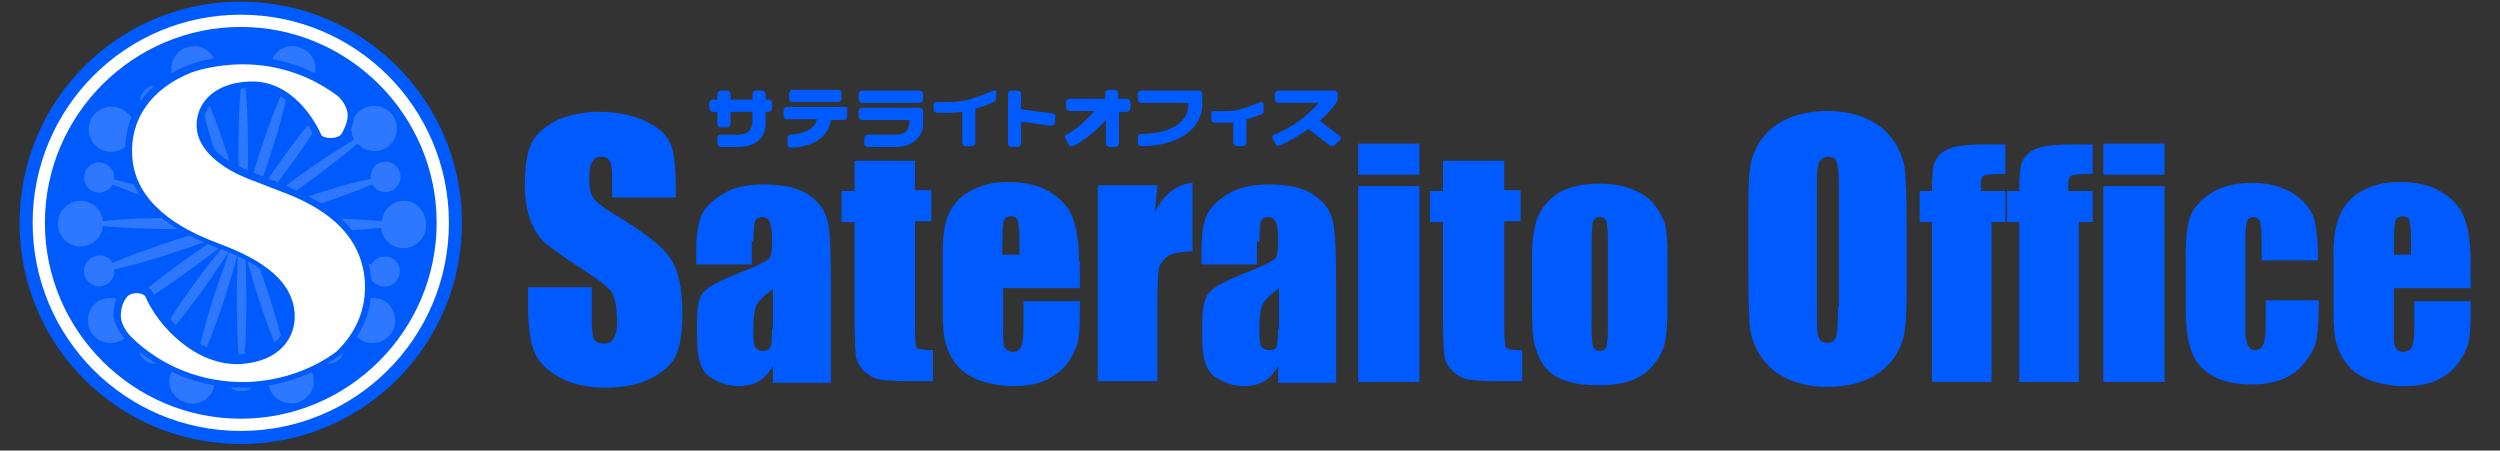 <?xml version="1.0" encoding="utf-8"?>
<!-- Generator: Adobe Illustrator 27.7.0, SVG Export Plug-In . SVG Version: 6.00 Build 0)  -->
<svg version="1.1" id="レイヤー_1" xmlns="http://www.w3.org/2000/svg" xmlns:xlink="http://www.w3.org/1999/xlink" x="0px"
	 y="0px" viewBox="0 0 306.3 55.2" style="enable-background:new 0 0 306.3 55.2;" xml:space="preserve">
<rect x="0" y="0" width="306.3" height="55.2" fill="#333333" stroke="none"/>
<style type="text/css">
	.st0{fill:#005BFF;}
	.st1{fill:#FFFFFF;}
	.st2{fill:#2D78FF;}
	.st3{fill:#118B3B;}
</style>
<g>
	<g>
		<path class="st0" d="M82.8,24.2H75v-2.4c0-1.1-0.1-1.8-0.3-2.1c-0.2-0.3-0.5-0.5-1-0.5c-0.5,0-0.9,0.2-1.1,0.6
			c-0.3,0.4-0.4,1-0.4,1.9c0,1.1,0.1,1.9,0.4,2.4c0.3,0.5,1.1,1.2,2.4,2c3.7,2.2,6.1,4,7.1,5.5c1,1.4,1.5,3.7,1.5,6.9
			c0,2.3-0.3,4-0.8,5.1c-0.5,1.1-1.6,2-3.1,2.8c-1.5,0.7-3.3,1.1-5.4,1.1c-2.3,0-4.2-0.4-5.8-1.3c-1.6-0.9-2.6-1.9-3.1-3.3
			c-0.5-1.3-0.7-3.2-0.7-5.6v-2.1h7.8v4c0,1.2,0.1,2,0.3,2.4c0.2,0.3,0.6,0.5,1.2,0.5c0.6,0,1-0.2,1.2-0.7c0.3-0.4,0.4-1.1,0.4-2
			c0-1.9-0.3-3.2-0.8-3.8c-0.5-0.6-1.8-1.6-3.9-2.9c-2.1-1.4-3.5-2.4-4.2-3C66,29,65.4,28.1,65,27c-0.4-1.1-0.7-2.5-0.7-4.2
			c0-2.5,0.3-4.3,0.9-5.4c0.6-1.1,1.7-2,3.1-2.7c1.4-0.6,3.1-1,5.1-1c2.2,0,4,0.4,5.6,1.1c1.5,0.7,2.6,1.6,3.1,2.7
			c0.5,1.1,0.7,2.9,0.7,5.5V24.2z"/>
		<path class="st0" d="M94.6,40.3c0,1.2-0.1,2-0.2,2.2C94.3,42.8,94,43,93.5,43c-0.5,0-0.8-0.2-1-0.5c-0.2-0.4-0.2-1.2-0.2-2.4
			c0-1.1,0.1-1.9,0.3-2.5c0.2-0.6,0.9-1.3,2.1-2.2V40.3z M92.3,29.6c0-1.3,0.1-2.2,0.2-2.5c0.1-0.3,0.4-0.5,0.9-0.5
			c0.4,0,0.8,0.2,0.9,0.6c0.2,0.4,0.3,1.2,0.3,2.4c0,1-0.1,1.7-0.3,2c-0.2,0.3-1.5,1-3.9,1.9c-2.2,0.9-3.6,1.6-4.2,2.3
			c-0.6,0.6-0.8,1.9-0.8,3.7v2c0,2.4,0.5,4,1.6,4.7c1.1,0.7,2.2,1.1,3.5,1.1c1,0,1.8-0.2,2.5-0.6c0.7-0.4,1.3-1.1,1.7-1.9v2.1h7.1
			v-12c0-4-0.1-6.6-0.4-7.8c-0.3-1.3-1-2.3-2.3-3.2c-1.3-0.9-3.1-1.3-5.6-1.3c-2.1,0-3.7,0.4-5,1.2c-1.3,0.8-2.2,1.7-2.6,2.7
			c-0.4,1-0.6,2.4-0.6,4.3v1.6h6.8V29.6z"/>
		<path class="st0" d="M112.1,19.6v3.7h2v3.8h-2V40c0,1.6,0.1,2.5,0.2,2.6c0.2,0.2,0.8,0.3,2,0.3v3.8h-2.9c-1.7,0-2.9-0.1-3.6-0.2
			c-0.7-0.1-1.3-0.5-1.9-1c-0.5-0.5-0.9-1.1-1-1.7c-0.1-0.6-0.2-2.2-0.2-4.5V27.2h-1.6v-3.8h1.6v-3.7H112.1z"/>
		<path class="st0" d="M122.8,31.3v-1.8c0-1.4,0.1-2.2,0.2-2.5c0.1-0.3,0.4-0.5,0.9-0.5c0.4,0,0.7,0.2,0.8,0.5
			c0.1,0.4,0.2,1.2,0.2,2.4v1.8H122.8z M132.2,32c0-2.3-0.3-4.1-0.8-5.4c-0.5-1.3-1.5-2.3-2.8-3.1c-1.3-0.8-3-1.2-5.1-1.2
			c-1.7,0-3.1,0.3-4.4,1c-1.3,0.6-2.2,1.6-2.8,2.8c-0.6,1.2-0.8,2.9-0.8,5v7c0,1.8,0.1,3.1,0.4,4.1c0.3,0.9,0.7,1.8,1.4,2.6
			c0.7,0.8,1.6,1.4,2.7,1.8c1.2,0.4,2.5,0.7,4.1,0.7c1.6,0,2.9-0.2,4-0.7c1-0.5,1.9-1.1,2.6-2c0.7-0.9,1.1-1.8,1.3-2.5
			c0.2-0.8,0.3-1.9,0.3-3.4v-1.8h-6.9v3.2c0,1.2-0.1,2-0.3,2.4c-0.2,0.4-0.5,0.6-1.1,0.6c-0.4,0-0.7-0.2-0.9-0.5
			c-0.2-0.3-0.2-1-0.2-2.1v-5.2h9.4V32z"/>
		<path class="st0" d="M141.8,22.8l-0.3,3.2c1.1-2.2,2.6-3.4,4.6-3.6v8.4c-1.3,0-2.3,0.2-2.9,0.5c-0.6,0.4-1,0.9-1.2,1.5
			c-0.1,0.6-0.2,2.1-0.2,4.4v9.5h-7.3v-24H141.8z"/>
		<path class="st0" d="M156.6,40.3c0,1.2-0.1,2-0.2,2.2c-0.1,0.3-0.4,0.4-0.9,0.4c-0.5,0-0.8-0.2-1-0.5c-0.2-0.4-0.2-1.2-0.2-2.4
			c0-1.1,0.1-1.9,0.3-2.5c0.2-0.6,0.9-1.3,2.1-2.2V40.3z M154.3,29.6c0-1.3,0.1-2.2,0.2-2.5c0.1-0.3,0.4-0.5,0.9-0.5
			c0.4,0,0.8,0.2,0.9,0.6c0.2,0.4,0.3,1.2,0.3,2.4c0,1-0.1,1.7-0.3,2c-0.2,0.3-1.5,1-3.9,1.9c-2.2,0.9-3.6,1.6-4.2,2.3
			c-0.6,0.6-0.9,1.9-0.9,3.7v2c0,2.4,0.5,4,1.6,4.7c1.1,0.7,2.2,1.1,3.5,1.1c1,0,1.8-0.2,2.5-0.6c0.7-0.4,1.3-1.1,1.7-1.9v2.1h7.1
			v-12c0-4-0.1-6.6-0.4-7.8c-0.3-1.3-1-2.3-2.3-3.2c-1.3-0.9-3.1-1.3-5.6-1.3c-2.1,0-3.7,0.4-5,1.2c-1.3,0.8-2.2,1.7-2.6,2.7
			c-0.4,1-0.6,2.4-0.6,4.3v1.6h6.8V29.6z"/>
		<path class="st0" d="M173.9,17.6v3.8h-7.5v-3.8H173.9z M173.9,22.8v24h-7.5v-24H173.9z"/>
		<path class="st0" d="M184.3,19.6v3.7h2v3.8h-2V40c0,1.6,0.1,2.5,0.2,2.6c0.2,0.2,0.8,0.3,2,0.3v3.8h-3c-1.7,0-2.9-0.1-3.6-0.2
			c-0.7-0.1-1.3-0.5-1.9-1c-0.5-0.5-0.9-1.1-1-1.7c-0.1-0.6-0.2-2.2-0.2-4.5V27.2h-1.6v-3.8h1.6v-3.7H184.3z"/>
		<path class="st0" d="M197,40.5c0,1-0.1,1.7-0.2,2c-0.1,0.3-0.4,0.5-0.8,0.5c-0.4,0-0.7-0.2-0.8-0.5c-0.1-0.3-0.2-1.1-0.2-2.2V29.4
			c0-1.2,0.1-2,0.2-2.3c0.1-0.3,0.4-0.5,0.8-0.5c0.4,0,0.7,0.2,0.8,0.5c0.1,0.3,0.2,1.1,0.2,2.3V40.5z M204,27.5
			c-0.2-0.8-0.7-1.6-1.3-2.4c-0.6-0.8-1.5-1.4-2.7-1.9c-1.2-0.5-2.6-0.7-4.2-0.7c-1.9,0-3.5,0.4-4.8,1.1c-1.2,0.8-2.1,1.8-2.6,3
			c-0.5,1.3-0.7,3-0.7,5.2v6.1c0,2,0.1,3.6,0.4,4.6c0.3,1,0.7,1.9,1.3,2.6c0.6,0.7,1.5,1.3,2.6,1.6c1.1,0.4,2.5,0.5,4.1,0.5
			c1.4,0,2.7-0.2,3.8-0.6c1.1-0.4,2-1.1,2.7-1.9c0.7-0.9,1.2-1.8,1.4-2.8c0.2-1,0.3-2.6,0.3-4.7v-5.9
			C204.3,29.5,204.2,28.3,204,27.5z"/>
		<path class="st0" d="M225.2,37.6c0,1.9-0.1,3.1-0.2,3.6c-0.2,0.5-0.5,0.8-1.1,0.8c-0.6,0-0.9-0.2-1.1-0.7
			c-0.2-0.4-0.2-1.6-0.2-3.5V22.7c0-1.7,0.1-2.7,0.4-3c0.2-0.3,0.6-0.5,1-0.5c0.5,0,0.9,0.2,1,0.6c0.2,0.4,0.3,1.4,0.3,2.9V37.6z
			 M233.6,27.8c0-3.3-0.1-5.7-0.2-7c-0.2-1.3-0.7-2.6-1.5-3.7c-0.8-1.1-1.9-2-3.3-2.6c-1.4-0.6-2.9-0.9-4.7-0.9
			c-1.8,0-3.4,0.3-4.8,0.9c-1.4,0.6-2.5,1.5-3.3,2.6c-0.8,1.1-1.3,2.4-1.4,3.7c-0.2,1.4-0.2,3.7-0.2,6.9v5.5c0,3.3,0.1,5.7,0.2,7
			c0.2,1.3,0.7,2.6,1.5,3.7c0.8,1.1,1.9,2,3.3,2.6c1.4,0.6,2.9,0.9,4.7,0.9c1.8,0,3.4-0.3,4.8-0.9c1.4-0.6,2.5-1.5,3.3-2.6
			c0.8-1.1,1.3-2.4,1.4-3.7c0.2-1.4,0.2-3.7,0.2-6.9V27.8z"/>
		<path class="st0" d="M245.7,17.6v3.7c-1.5,0-2.4,0.1-2.6,0.2c-0.3,0.1-0.4,0.5-0.4,1.2v0.7h3v3.8H244v19.6h-7.3V27.2h-1.5v-3.8
			h1.5c0-1.6,0.1-2.6,0.2-3.1c0.1-0.5,0.4-1,0.8-1.4c0.4-0.4,1-0.7,1.8-0.9c0.8-0.2,2-0.3,3.6-0.3H245.7z"/>
		<path class="st0" d="M256.4,17.6v3.7c-1.5,0-2.4,0.1-2.6,0.2c-0.3,0.1-0.4,0.5-0.4,1.2v0.7h3v3.8h-1.7v19.6h-7.3V27.2h-1.5v-3.8
			h1.5c0-1.6,0.1-2.6,0.2-3.1c0.1-0.5,0.4-1,0.8-1.4c0.4-0.4,1-0.7,1.8-0.9c0.8-0.2,2-0.3,3.6-0.3H256.4z"/>
		<path class="st0" d="M265.2,17.6v3.8h-7.5v-3.8H265.2z M265.2,22.8v24h-7.5v-24H265.2z"/>
		<path class="st0" d="M284,31.9h-6.9v-2.8c0-1-0.1-1.6-0.2-2c-0.2-0.3-0.4-0.5-0.8-0.5c-0.4,0-0.7,0.2-0.8,0.5
			c-0.1,0.3-0.2,1-0.2,2v11.3c0,0.9,0.1,1.5,0.3,1.9c0.2,0.4,0.5,0.6,0.9,0.6c0.5,0,0.8-0.2,1-0.7c0.2-0.4,0.3-1.3,0.3-2.5v-2.9h6.5
			c0,1.9-0.1,3.4-0.2,4.3c-0.1,1-0.5,1.9-1.2,2.9c-0.7,1-1.6,1.8-2.7,2.3c-1.1,0.5-2.4,0.8-4.1,0.8c-2.1,0-3.7-0.4-4.9-1.1
			c-1.2-0.7-2.1-1.7-2.5-3c-0.5-1.3-0.7-3.1-0.7-5.4V31c0-2,0.2-3.6,0.6-4.6c0.4-1,1.3-2,2.6-2.8c1.3-0.8,3-1.2,4.9-1.2
			c1.9,0,3.5,0.4,4.9,1.2c1.3,0.8,2.2,1.8,2.7,3.1C283.8,27.9,284,29.6,284,31.9z"/>
		<path class="st0" d="M293.3,31.3v-1.8c0-1.4,0.1-2.2,0.2-2.5c0.1-0.3,0.4-0.5,0.9-0.5c0.4,0,0.7,0.2,0.8,0.5
			c0.1,0.4,0.2,1.2,0.2,2.4v1.8H293.3z M302.7,32c0-2.3-0.3-4.1-0.8-5.4c-0.5-1.3-1.5-2.3-2.8-3.1c-1.3-0.8-3-1.2-5.1-1.2
			c-1.7,0-3.1,0.3-4.4,1c-1.3,0.6-2.2,1.6-2.8,2.8c-0.6,1.2-0.9,2.9-0.9,5v7c0,1.8,0.1,3.1,0.4,4.1c0.3,0.9,0.7,1.8,1.4,2.6
			c0.7,0.8,1.6,1.4,2.7,1.8c1.2,0.4,2.5,0.7,4.1,0.7c1.6,0,2.9-0.2,4-0.7c1.1-0.5,1.9-1.1,2.6-2c0.7-0.9,1.1-1.8,1.3-2.5
			c0.2-0.8,0.3-1.9,0.3-3.4v-1.8h-6.9v3.2c0,1.2-0.1,2-0.3,2.4c-0.2,0.4-0.5,0.6-1.1,0.6c-0.4,0-0.7-0.2-0.9-0.5
			c-0.2-0.3-0.2-1-0.2-2.1v-5.2h9.4V32z"/>
		<g>
			<path class="st0" d="M139.9,16.4h-0.1c-0.2,0-0.4,0.2-0.4,0.4v0.7c0,0.2,0.2,0.4,0.4,0.4h0.1c4.4,0,7.4-2.1,7.4-5.1v-1.3
				c0-0.2-0.2-0.4-0.4-0.4h-7.1c-0.2,0-0.4,0.2-0.4,0.4v0.7c0,0.2,0.2,0.4,0.4,0.4h5.8v0.2C145.6,15.5,142.5,16.4,139.9,16.4z"/>
			<path class="st0" d="M90.4,16.5h-2.1c-0.2,0-0.4,0.2-0.4,0.4v0.7c0,0.2,0.2,0.4,0.4,0.4h2.1c2.2,0,3.4-1.1,3.4-2.9v-1.4h0.4
				c0.2,0,0.4-0.2,0.4-0.4v-0.7c0-0.2-0.2-0.4-0.4-0.4h-0.4v-0.7c0-0.2-0.2-0.4-0.4-0.4h-0.8c-0.2,0-0.4,0.2-0.4,0.4v0.7h-2.7v-0.7
				c0-0.2-0.2-0.4-0.4-0.4h-0.8c-0.2,0-0.4,0.2-0.4,0.4v0.7h-0.6c-0.2,0-0.4,0.2-0.4,0.4v0.7c0,0.2,0.2,0.4,0.4,0.4h0.6v1.5
				c0,0.2,0.2,0.4,0.4,0.4h0.8c0.2,0,0.4-0.2,0.4-0.4v-1.5h2.7V15C92.1,16,91.6,16.5,90.4,16.5z"/>
			<g>
				<path class="st0" d="M111.4,15.1c0,0.7-0.4,1.4-1.6,1.4h-3.5c-0.2,0-0.4,0.2-0.4,0.4v0.7c0,0.2,0.2,0.4,0.4,0.4h3.5
					c1.9,0,3.3-1.2,3.3-2.8v-1.6c0-0.2-0.2-0.4-0.4-0.4h-7.1c-0.2,0-0.4,0.2-0.4,0.4v0.7c0,0.2,0.2,0.4,0.4,0.4h5.8V15.1z"/>
				<path class="st0" d="M113.1,11.5c0-0.2-0.2-0.4-0.4-0.4h-7.1c-0.2,0-0.4,0.2-0.4,0.4v0.7c0,0.2,0.2,0.4,0.4,0.4h7.1
					c0.2,0,0.4-0.2,0.4-0.4V11.5z"/>
			</g>
			<path class="st0" d="M122.1,11.3c0-0.2-0.2-0.3-0.4-0.2c0,0-2,0.9-3.4,1.2c-1.4,0.3-3.5,0.2-3.5,0.2c-0.2,0-0.4,0.1-0.4,0.3
				l0,0.7c0,0.2,0.2,0.3,0.4,0.3c0,0,1.7,0.1,3.1-0.1v3.8c0,0.2,0.2,0.4,0.4,0.4h0.8c0.2,0,0.4-0.2,0.4-0.4v-4.2
				c1.1-0.3,1.7-0.5,2.2-0.8c0.1,0,0.3-0.1,0.3-0.3L122.1,11.3z"/>
			<path class="st0" d="M129,13.9l-3.9-0.5c0,0,0,0,0,0v-1.9c0-0.2-0.2-0.4-0.4-0.4h-0.8c-0.2,0-0.4,0.2-0.4,0.4v6.1
				c0,0.2,0.2,0.4,0.4,0.4h0.8c0.2,0,0.4-0.2,0.4-0.4v-2.7l3.6,0.5c0.2,0,0.5-0.1,0.5-0.3l0.1-0.7C129.4,14.1,129.2,13.9,129,13.9z"
				/>
			<path class="st0" d="M154.8,12.7c0-0.1-0.2-0.2-0.4-0.2c0,0-1.6,0.7-2.8,1c-1.2,0.2-2.9,0.1-2.9,0.1c-0.1,0-0.3,0.1-0.3,0.3
				l0,0.8c0,0.2,0.1,0.2,0.3,0.3c0,0,1.2,0.1,2.4,0v2.5c0,0.2,0.2,0.4,0.4,0.4h0.8c0.2,0,0.4-0.2,0.4-0.4v-2.9c0,0,0,0,0,0
				c0.8-0.2,1.3-0.4,1.8-0.6c0.1,0,0.3-0.1,0.3-0.3L154.8,12.7z"/>
			<path class="st0" d="M138,12.1h-1v-0.7c0-0.2-0.2-0.4-0.4-0.4h-0.8c-0.2,0-0.4,0.2-0.4,0.4v0.7h-4.4c-0.2,0-0.4,0.2-0.4,0.4v0.7
				c0,0.2,0.2,0.4,0.4,0.4h3.1c-0.8,0.9-2.1,2.2-3.4,2.9c-0.2,0.1-0.3,0.2-0.2,0.4c0.1,0.2,0.4,0.7,0.5,0.9c0.1,0.2,0.4,0.1,0.5,0.1
				c1.6-0.8,3.1-2.2,4-3.2l0,0.1v2.8c0,0.2,0.2,0.4,0.4,0.4h0.8c0.2,0,0.4-0.2,0.4-0.4v-3.9h1c0.2,0,0.4-0.2,0.4-0.4v-0.7
				C138.5,12.3,138.3,12.1,138,12.1z"/>
			<path class="st0" d="M164.2,16.7l-2.5-1.9c1.5-1.3,2.2-2.5,2.2-2.5l0,0c0,0,0-0.1,0-0.1v-0.7c0-0.2-0.2-0.4-0.4-0.4h-6.9
				c-0.2,0-0.4,0.2-0.4,0.4v0.7c0,0.2,0.2,0.4,0.4,0.4h5c-0.9,1-2.7,2.8-5.5,3.9c-0.1,0-0.3,0.2-0.2,0.4c0.1,0.2,0.3,0.6,0.4,0.8
				c0.1,0.2,0.4,0.2,0.5,0.1c1.4-0.6,2.5-1.3,3.5-2l2.6,2c0.2,0.1,0.5,0.1,0.6,0l0.5-0.5C164.4,17.1,164.3,16.8,164.2,16.7z"/>
			<g>
				<path class="st0" d="M97.1,12.5h5.6c0.2,0,0.4-0.2,0.4-0.4v-0.7c0-0.2-0.2-0.4-0.4-0.4h-5.6c-0.2,0-0.4,0.2-0.4,0.4v0.7
					C96.7,12.4,96.9,12.5,97.1,12.5z"/>
				<path class="st0" d="M103.5,13.1h-7.1c-0.2,0-0.4,0.2-0.4,0.4v0.7c0,0.2,0.2,0.4,0.4,0.4h3.7c-0.1,0.3-0.2,0.7-0.6,1
					c-0.5,0.5-1.4,0.8-2.7,0.9c-0.1,0-0.3,0.1-0.3,0.3c0,0.2,0,0.7,0,1c0,0.2,0.3,0.3,0.4,0.3c1.7-0.1,3-0.5,3.9-1.4
					c0.7-0.7,0.9-1.4,1-2h1.6c0.2,0,0.4-0.2,0.4-0.4v-0.7C103.9,13.2,103.7,13.1,103.5,13.1z"/>
			</g>
		</g>
	</g>
</g>
<g>
	<path class="st0" d="M56.6,27.3c0,15-12.1,27.1-27.1,27.1c-15,0-27.1-12.1-27.1-27.1c0-15,12.1-27.1,27.1-27.1
		C44.5,0.2,56.6,12.4,56.6,27.3z"/>
	<path class="st1" d="M29.5,3.3c13.2,0,24,10.8,24,24c0,13.2-10.8,24-24,24c-13.2,0-24-10.8-24-24C5.5,14.1,16.3,3.3,29.5,3.3
		 M29.5,1.8C15.4,1.8,4,13.2,4,27.3c0,14.1,11.4,25.5,25.5,25.5C43.6,52.8,55,41.4,55,27.3C55,13.2,43.6,1.8,29.5,1.8L29.5,1.8z"/>
	<path class="st2" d="M49.5,24.6c-1.4,0-2.6,1.1-2.7,2.5c-2.3-0.2-6.5-0.5-12.5-0.3c-0.6,0-1.2,0.1-1.7,0.1c0.5-0.1,1-0.3,1.6-0.4
		c5.4-1.5,9.2-3,11.4-3.9c0.4,0.7,1.1,1,1.9,0.9c0.1,0,0.2,0,0.3-0.1c0,0,0.1,0,0.1,0c0.6-0.2,0.9-0.7,1.1-1.2
		c0.1-0.3,0.1-0.7,0-1.1c-0.3-1-1.4-1.5-2.3-1.2c-0.4,0.1-0.7,0.3-0.9,0.6c-0.3,0.4-0.4,0.9-0.4,1.4c-2.4,0.5-6.2,1.6-11.5,3.5
		c-0.6,0.2-1.1,0.4-1.5,0.6c0.4-0.3,0.9-0.5,1.4-0.9c5-3.4,8.2-6,10-7.5c0.9,1,2.5,1.2,3.7,0.4c1.2-0.9,1.5-2.6,0.6-3.9
		c-0.9-1.2-2.6-1.5-3.9-0.6c-1.2,0.8-1.5,2.4-0.8,3.6c-2,1.2-5.5,3.4-10.3,7.1c-0.5,0.4-0.9,0.7-1.3,1c0.3-0.4,0.6-0.8,1-1.3
		c3.5-4.4,5.7-7.8,6.9-9.9c0.2,0.1,0.5,0.2,0.7,0.2c0.6,0,1.2-0.2,1.6-0.8c0.6-0.8,0.4-2-0.4-2.6c-0.3-0.2-0.7-0.3-1-0.4
		c-0.6,0-1.2,0.2-1.6,0.8c-0.5,0.7-0.4,1.7,0.2,2.4c-1.6,1.8-4.1,4.9-7.2,9.6c-0.4,0.5-0.7,1-0.9,1.4c0.2-0.4,0.4-0.9,0.6-1.5
		c2.1-5.7,3.1-9.7,3.6-12c1.4,0.3,2.8-0.5,3.2-1.8c0.5-1.5-0.3-3-1.8-3.5c-1.5-0.5-3,0.3-3.5,1.8c-0.4,1.4,0.2,2.8,1.5,3.4
		c-0.9,2.1-2.5,6-4.1,11.8c-0.2,0.6-0.3,1.1-0.4,1.6c0-0.5,0.1-1,0.1-1.7c0.2-5.6,0-9.6-0.2-12c0.9-0.2,1.5-0.9,1.5-1.8
		c0-1-0.8-1.8-1.8-1.8c-1,0-1.8,0.8-1.8,1.8c0,0.9,0.6,1.7,1.5,1.8c-0.2,2.4-0.4,6.4-0.2,12c0,0.6,0.1,1.2,0.1,1.7
		c-0.1-0.5-0.3-1-0.4-1.6c-1.6-5.8-3.2-9.7-4.1-11.8c1.3-0.6,1.9-2,1.5-3.4c-0.5-1.5-2-2.3-3.5-1.8c-1.5,0.5-2.2,2-1.8,3.5
		c0.4,1.4,1.8,2.1,3.2,1.8c0.5,2.3,1.5,6.3,3.6,12c0.2,0.6,0.4,1.1,0.6,1.5c-0.3-0.4-0.5-0.9-0.9-1.4c-3.1-4.7-5.7-7.8-7.2-9.6
		c0,0,0,0,0,0c0.6-0.6,0.7-1.6,0.1-2.3c-0.4-0.5-1-0.8-1.6-0.8c-0.4,0-0.7,0.1-1,0.4c-0.8,0.6-1,1.8-0.4,2.6c0.4,0.5,1,0.8,1.6,0.8
		c0.2,0,0.5-0.1,0.7-0.2c1.2,2.1,3.4,5.4,6.9,9.9c0.4,0.5,0.7,0.9,1,1.3c-0.4-0.3-0.8-0.6-1.3-1c-4.7-3.7-8.2-5.9-10.3-7.1
		c0.7-1.2,0.4-2.8-0.8-3.6c-1.2-0.9-3-0.6-3.9,0.6c-0.9,1.2-0.6,3,0.6,3.9c1.2,0.8,2.7,0.6,3.7-0.4c1.8,1.6,5,4.2,10,7.5
		c0.5,0.4,1,0.7,1.4,0.9c-0.4-0.2-1-0.4-1.6-0.6c-5.3-1.9-9.2-3-11.5-3.5c0.1-0.9-0.4-1.7-1.3-2c-0.2-0.1-0.5-0.1-0.7-0.1
		c-0.7,0.1-1.4,0.5-1.6,1.3c-0.3,1,0.2,2,1.2,2.3c0.2,0.1,0.5,0.1,0.7,0.1c0.6-0.1,1.2-0.4,1.5-1c2.2,0.9,6,2.4,11.4,3.9
		c0.6,0.2,1.1,0.3,1.6,0.4c-0.5,0-1-0.1-1.7-0.1c-6-0.2-10.2,0-12.5,0.3c-0.1-1.4-1.3-2.5-2.7-2.5c-1.5,0-2.8,1.2-2.8,2.8
		c0,1.5,1.2,2.8,2.8,2.8c1.4,0,2.6-1.1,2.7-2.5c2.3,0.2,6.5,0.5,12.5,0.3c0.6,0,1.2-0.1,1.7-0.1c-0.5,0.1-1,0.3-1.6,0.4
		c-5.4,1.5-9.2,3-11.4,3.9c-0.1-0.1-0.1-0.2-0.2-0.3c-0.5-0.5-1.2-0.8-2-0.5c-0.8,0.3-1.4,1.1-1.3,2c0,0.1,0,0.2,0.1,0.4
		c0.3,1,1.4,1.5,2.3,1.2c0.9-0.3,1.4-1.1,1.3-2c2.4-0.5,6.2-1.6,11.5-3.5c0.6-0.2,1.1-0.4,1.5-0.6c-0.4,0.3-0.9,0.5-1.4,0.9
		c-5,3.4-8.2,6-10,7.6c-0.9-1-2.5-1.2-3.7-0.4c-1.2,0.9-1.5,2.6-0.6,3.9c0.9,1.2,2.6,1.5,3.9,0.6c1.2-0.8,1.5-2.4,0.8-3.6
		c2-1.2,5.5-3.4,10.3-7.1c0.5-0.4,0.9-0.7,1.3-1c-0.3,0.4-0.6,0.8-1,1.3c-3.5,4.4-5.7,7.8-6.9,9.9c-0.8-0.4-1.8-0.2-2.3,0.6
		c-0.6,0.8-0.4,2,0.4,2.6c0.8,0.6,2,0.4,2.6-0.4c0.5-0.7,0.4-1.7-0.2-2.4c1.6-1.8,4.1-4.9,7.2-9.6c0.4-0.5,0.7-1,0.9-1.4
		c-0.2,0.4-0.4,0.9-0.6,1.6c-2.1,5.7-3.1,9.7-3.6,12c-1.4-0.3-2.8,0.5-3.2,1.8c-0.5,1.5,0.3,3,1.8,3.5c1.5,0.5,3-0.3,3.5-1.8
		c0.4-1.4-0.2-2.8-1.5-3.4c0.9-2.2,2.5-6,4.1-11.8c0.2-0.6,0.3-1.1,0.4-1.6c0,0.5-0.1,1-0.1,1.7c-0.2,5.6,0,9.6,0.2,12
		c-0.1,0-0.2,0-0.3,0.1c-0.7,0.3-1.2,0.9-1.2,1.7c0,0.4,0.1,0.7,0.3,1c0.2,0.4,0.6,0.6,1,0.7c0,0,0.1,0,0.1,0c0,0,0,0,0.1,0
		c0.1,0,0.2,0,0.3,0l0,0c0.1,0,0.2,0,0.3,0c0,0,0.1,0,0.1,0c0,0,0.1,0,0.1,0c0.4-0.1,0.8-0.4,1-0.7c0.2-0.3,0.3-0.6,0.3-1
		c0-0.8-0.5-1.5-1.2-1.7c-0.1,0-0.2-0.1-0.3-0.1c0.2-2.4,0.4-6.4,0.2-12c0-0.6-0.1-1.2-0.1-1.7c0.1,0.5,0.3,1,0.4,1.6
		c1.6,5.8,3.2,9.6,4.1,11.8c-1.3,0.6-1.9,2-1.5,3.4c0.5,1.5,2,2.2,3.5,1.8c1.5-0.5,2.3-2,1.8-3.5c-0.4-1.4-1.8-2.1-3.2-1.8
		c-0.5-2.3-1.5-6.3-3.6-12c-0.2-0.6-0.4-1.1-0.6-1.6c0.3,0.4,0.5,0.9,0.9,1.4c3.1,4.7,5.7,7.8,7.2,9.6c-0.6,0.6-0.7,1.6-0.2,2.4
		c0.6,0.8,1.8,1,2.6,0.4c0.8-0.6,1-1.8,0.4-2.6c-0.5-0.7-1.5-1-2.3-0.6c-1.2-2.1-3.4-5.4-6.9-9.9c-0.4-0.5-0.7-0.9-1-1.3
		c0.4,0.3,0.8,0.6,1.3,1c4.7,3.7,8.2,5.9,10.3,7.1c-0.7,1.2-0.4,2.8,0.8,3.6c1.2,0.9,3,0.6,3.9-0.6c0.9-1.2,0.6-3-0.6-3.9
		c-1.2-0.8-2.7-0.6-3.7,0.4c-1.8-1.6-5-4.2-10-7.6c-0.5-0.4-1-0.6-1.4-0.9c0.4,0.2,0.9,0.4,1.5,0.6c5.3,1.9,9.2,3,11.5,3.5
		c-0.1,0.9,0.4,1.7,1.3,2c0.1,0,0.2,0.1,0.4,0.1c0.9,0.1,1.7-0.4,2-1.3c0.3-1-0.2-2-1.2-2.3c0,0,0,0-0.1,0c-0.8-0.2-1.7,0.1-2.1,0.9
		c-2.2-1-6-2.4-11.4-3.9c-0.6-0.2-1.1-0.3-1.6-0.4c0.5,0,1,0.1,1.7,0.1c6,0.2,10.2,0,12.5-0.3c0.1,1.4,1.3,2.5,2.7,2.5
		c1.5,0,2.8-1.2,2.8-2.8C52.2,25.9,51,24.6,49.5,24.6z"/>
	<g>
		<g>
			<g>
				<g>
					<path class="st3" d="M44.7,34.5c-0.4-6.3-5.7-9.3-9.9-10.9l-4.4-1.7c-3.3-1.3-6.1-3.5-6.3-6.2c-0.2-2.9,2-5.5,6.3-5.7
						c4.7-0.3,7.7,3.7,9,6.6c0.6,0.5,2.2,0.4,2.5-0.3c0,0,0.7-1.2,0.7-2.1c0-1.5-1.3-2.5-1.3-2.5c-3.5-2.6-7.8-4-12.4-3.8
						c-1.9,0.1-3.8,0.4-5.5,1c-4.9,2-7.5,5.7-7.2,10.3c0.4,5.7,5.7,8.8,10.5,10.6c4,1.5,9.1,3.9,9.4,8.6c0.2,2.9-1.8,5.9-6.6,6.2
						c-5.5,0.3-10.2-4.7-11.7-8.3c-0.6-0.6-2-0.5-2.4,0.3c0,0-0.6,0.7-0.6,2.2c0.1,1.3,1.2,2.4,1.2,2.4c3.7,3.7,8.9,5.8,14.5,5.6
						c4-0.2,7.7-1.5,10.7-3.7C43.6,40.8,44.9,37.9,44.7,34.5z"/>
				</g>
				<g>
					<path class="st0" d="M29.7,47.5c-5.3,0-10.5-2.1-14.3-5.9c-0.1-0.1-1.3-1.3-1.5-2.9l0-0.1c0-1.5,0.5-2.4,0.7-2.7
						c0.3-0.6,1-1,1.7-1.1c0.8-0.1,1.6,0.1,2.1,0.6l0.1,0.1l0.1,0.1c1.4,3.3,5.8,8.1,10.9,7.8c2-0.1,3.7-0.8,4.7-2
						c0.8-0.9,1.2-2.1,1.1-3.3c-0.3-4.2-5.2-6.5-8.8-7.8c-7-2.6-10.7-6.4-11.1-11.3C15,14.2,17.8,10.2,23,8c1.9-0.7,3.8-1,5.8-1.1
						c4.6-0.2,9.2,1.2,13,4c0.1,0.1,1.7,1.3,1.6,3.2c0,1.1-0.6,2.2-0.8,2.5c-0.2,0.5-0.7,0.9-1.4,1c-0.8,0.2-1.8,0.1-2.4-0.4
						l-0.1-0.1l-0.1-0.2c-0.5-1.1-3.1-6.4-8.2-6.1c-1.9,0.1-3.5,0.8-4.5,1.9c-0.7,0.8-1.1,1.8-1,2.9c0.1,2,2.3,4.1,5.8,5.4l4.4,1.8
						c6.7,2.7,10.1,6.5,10.4,11.7l0,0c0.2,3.5-1.1,6.7-3.9,9.1l-0.1,0c-3.2,2.4-7.1,3.7-11.1,3.9C30.2,47.5,30,47.5,29.7,47.5z
						 M15.6,38.6c0.1,1,1,1.8,1,1.8c3.7,3.6,8.7,5.6,13.8,5.4c3.7-0.2,7.2-1.4,10.2-3.5c2.3-2,3.4-4.7,3.2-7.7l0,0
						c-0.3-4.5-3.3-7.8-9.3-10.2l-4.4-1.7c-4.1-1.6-6.7-4.2-6.9-6.9c-0.1-1.6,0.4-3,1.4-4.2c1.3-1.4,3.2-2.3,5.6-2.4
						c4.7-0.3,8.1,3.3,9.7,6.8c0.3,0.1,0.9,0.1,1.1-0.1l0-0.1c0.2-0.3,0.5-1.1,0.6-1.7c0-1-0.9-1.8-1-1.8c-3.4-2.5-7.6-3.8-11.8-3.6
						c-1.8,0.1-3.6,0.4-5.2,1c-4.5,1.8-6.9,5.3-6.6,9.4c0.3,4.2,3.6,7.5,9.9,9.8c4.1,1.5,9.6,4.2,10,9.3c0.1,1.7-0.4,3.3-1.6,4.6
						c-0.9,1.1-2.7,2.3-5.9,2.5c-5.8,0.4-10.7-4.8-12.5-8.6c-0.1,0-0.3-0.1-0.5,0c-0.3,0-0.4,0.1-0.5,0.2L16,37
						C16,37,15.6,37.5,15.6,38.6z M41.1,15.8L41.1,15.8L41.1,15.8z"/>
				</g>
			</g>
		</g>
	</g>
	<g>
		<path class="st1" d="M44.7,34.5c-0.4-6.3-5.7-9.3-9.9-10.9l-4.4-1.7c-3.3-1.3-6.1-3.5-6.3-6.2c-0.2-2.9,2-5.5,6.3-5.7
			c4.7-0.3,7.7,3.7,9,6.6c0.6,0.5,2.2,0.4,2.5-0.3c0,0,0.7-1.2,0.7-2.1c0-1.5-1.3-2.5-1.3-2.5c-3.5-2.6-7.8-4-12.4-3.8
			c-1.9,0.1-3.8,0.4-5.5,1c-4.9,2-7.5,5.7-7.2,10.3c0.4,5.7,5.7,8.8,10.5,10.6c4,1.5,9.1,3.9,9.4,8.6c0.2,2.9-1.8,5.9-6.6,6.2
			c-5.5,0.3-10.2-4.7-11.7-8.3c-0.6-0.6-2-0.5-2.4,0.3c0,0-0.6,0.7-0.6,2.2c0.1,1.3,1.2,2.4,1.2,2.4c3.7,3.7,8.9,5.8,14.5,5.6
			c4-0.2,7.7-1.5,10.7-3.7C43.6,40.8,44.9,37.9,44.7,34.5z"/>
	</g>
</g>
</svg>
